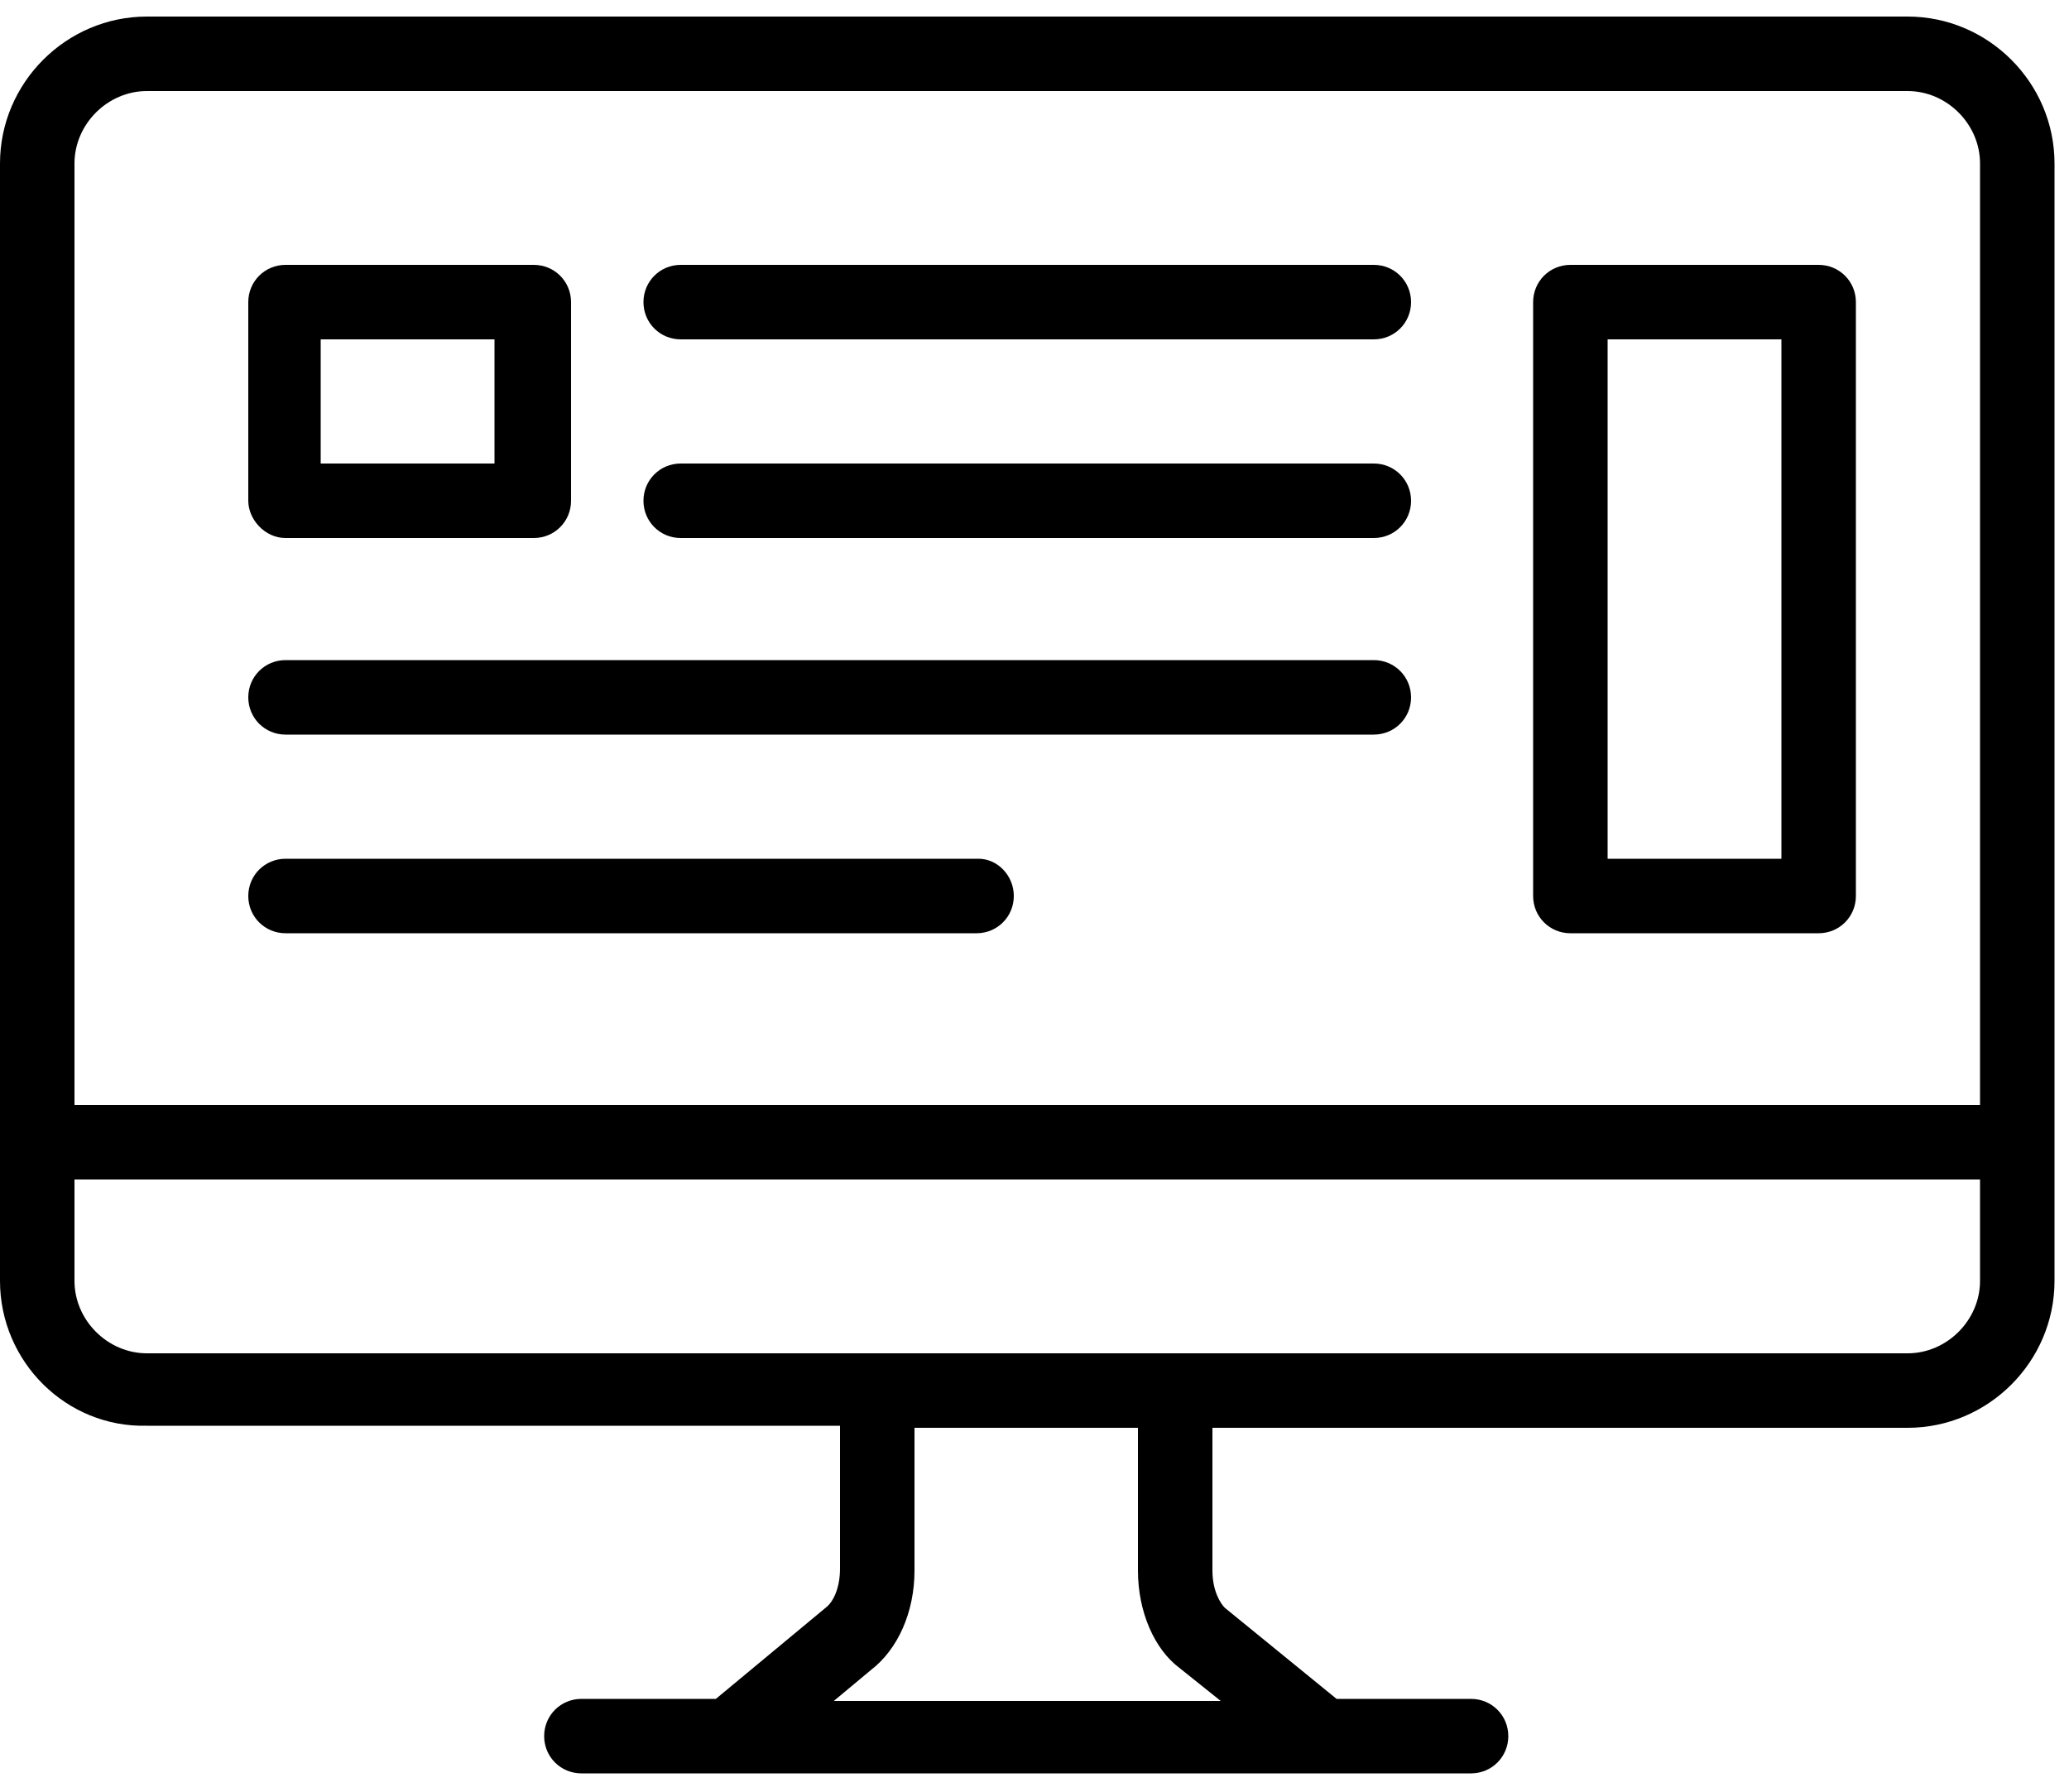<?xml version="1.0" encoding="utf-8"?>
<!-- Generator: Adobe Illustrator 25.2.0, SVG Export Plug-In . SVG Version: 6.00 Build 0)  -->
<svg version="1.1" id="Layer_1" xmlns="http://www.w3.org/2000/svg" xmlns:xlink="http://www.w3.org/1999/xlink" x="0px" y="0px"
	 viewBox="0 0 100 86.6" style="enable-background:new 0 0 100 86.6;" xml:space="preserve">
<path d="M49,43.3c0,1-0.8,1.8-1.8,1.8H13.8c-1,0-1.8-0.8-1.8-1.8c0-1,0.8-1.8,1.8-1.8h33.5C48.2,41.5,49,42.3,49,43.3z M12,24.2
	v-9.6c0-1,0.8-1.8,1.8-1.8h12c1,0,1.8,0.8,1.8,1.8v9.6c0,1-0.8,1.8-1.8,1.8h-12C12.8,26,12,25.1,12,24.2z M15.5,22.4h8.4v-6h-8.4
	V22.4z M99.3,7.9v54c0,3.9-3.2,7.1-7.1,7.1H58.6l0,6.9c0,1,0.4,1.6,0.6,1.8l5.4,4.4h6.5c1,0,1.8,0.8,1.8,1.8c0,1-0.8,1.8-1.8,1.8
	h-43c-1,0-1.8-0.8-1.8-1.8c0-1,0.8-1.8,1.8-1.8h6.5l5.3-4.4c0.4-0.3,0.7-1,0.7-1.9l0-6.9H7.1C3.2,69,0,65.8,0,61.9v-54
	C0,4,3.2,0.8,7.1,0.8h85.1C96.1,0.8,99.3,4,99.3,7.9z M57,80.6c-1.2-0.9-2-2.7-2-4.7l0-6.9H44.2l0,6.9c0,2-0.8,3.8-2.1,4.8l-1.8,1.5
	H59L57,80.6z M95.7,57H3.6v4.9c0,1.9,1.6,3.5,3.5,3.5h85.1c1.9,0,3.5-1.6,3.5-3.5V57z M95.7,7.9c0-1.9-1.6-3.5-3.5-3.5H7.1
	C5.2,4.4,3.6,6,3.6,7.9v45.5h92.1V7.9z M66.4,12.8H32.9c-1,0-1.8,0.8-1.8,1.8s0.8,1.8,1.8,1.8h33.5c1,0,1.8-0.8,1.8-1.8
	S67.4,12.8,66.4,12.8z M89.7,14.6v28.7c0,1-0.8,1.8-1.8,1.8h-12c-1,0-1.8-0.8-1.8-1.8V14.6c0-1,0.8-1.8,1.8-1.8h12
	C88.9,12.8,89.7,13.6,89.7,14.6z M86.1,16.4h-8.4v25.1h8.4V16.4z M66.4,31.9H13.8c-1,0-1.8,0.8-1.8,1.8s0.8,1.8,1.8,1.8h52.6
	c1,0,1.8-0.8,1.8-1.8S67.4,31.9,66.4,31.9z M66.4,22.4H32.9c-1,0-1.8,0.8-1.8,1.8c0,1,0.8,1.8,1.8,1.8h33.5c1,0,1.8-0.8,1.8-1.8
	C68.2,23.2,67.4,22.4,66.4,22.4z"/>
</svg>

